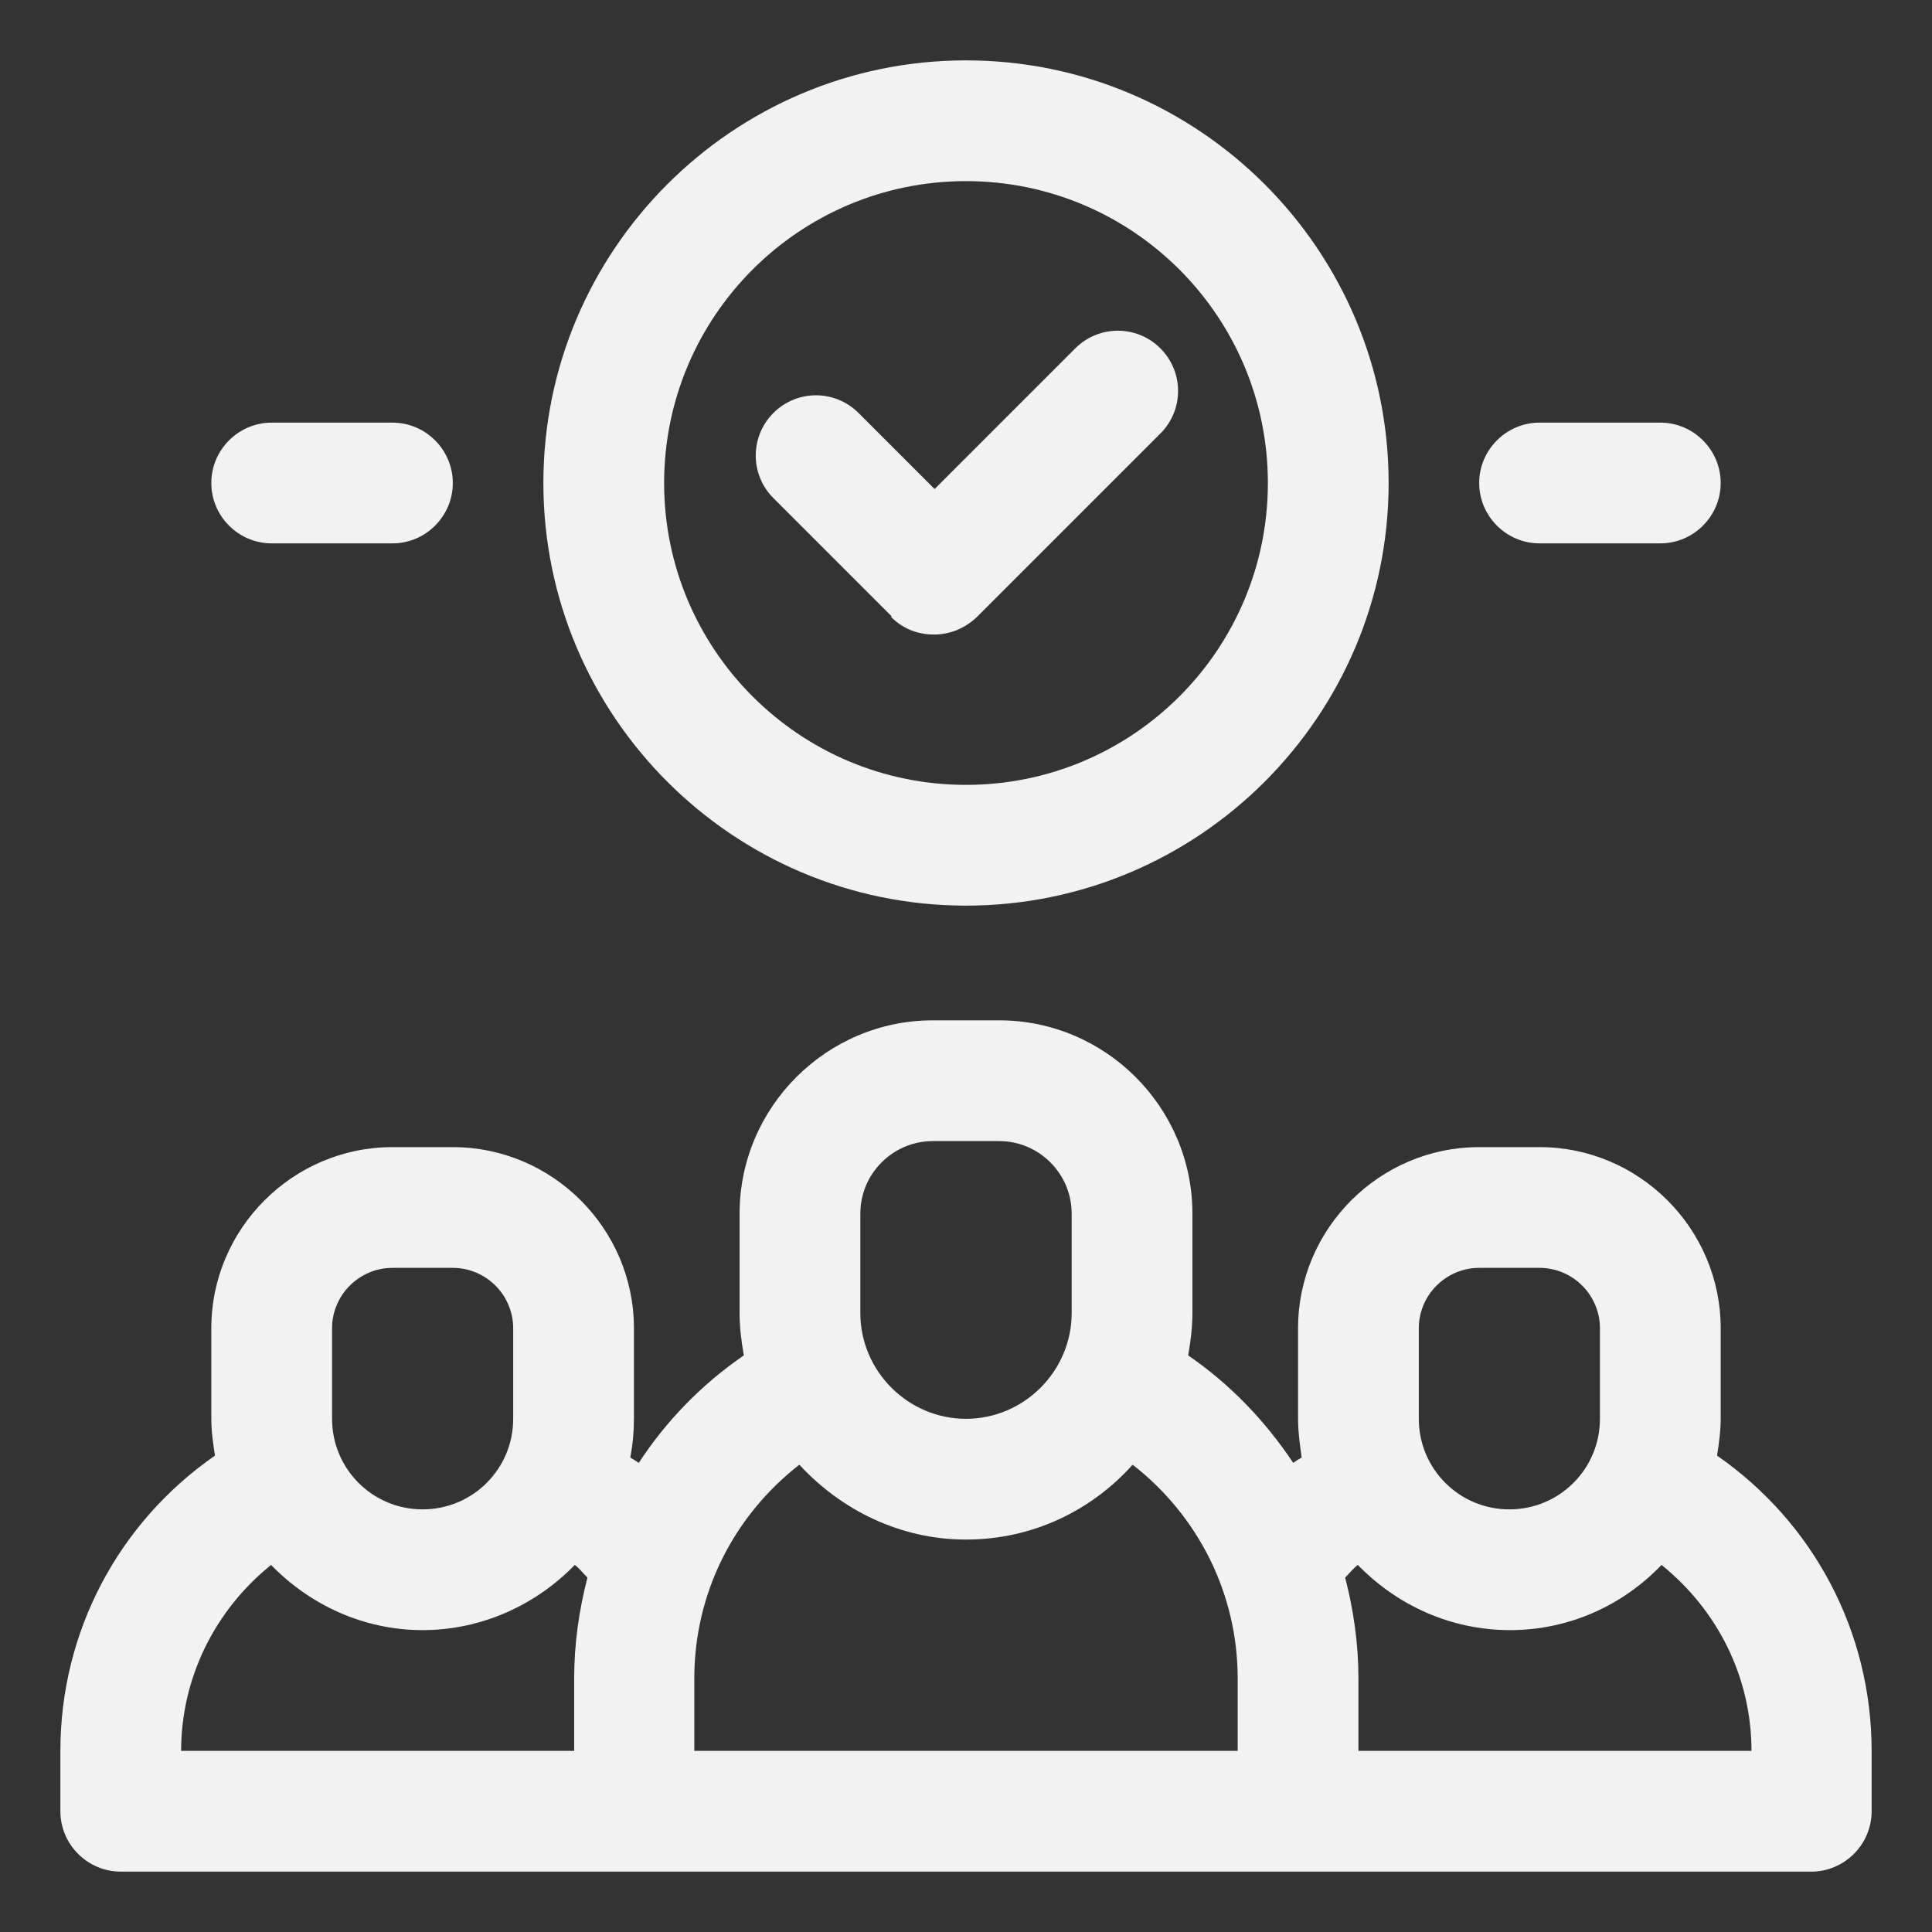 <?xml version="1.0" encoding="UTF-8"?> <svg xmlns="http://www.w3.org/2000/svg" id="OBJECT" version="1.1" viewBox="0 0 32 32"><rect x="0" y="0" width="32" height="32" fill="#333333" stroke="none"/><defs><style> .st0 { fill: #f2f2f2; } </style></defs><path class="st0" d="M16,15c3.86,0,7-3.14,7-7s-3.14-7-7-7-7,3.14-7,7,3.14,7,7,7ZM16,3c2.76,0,5,2.24,5,5s-2.24,5-5,5-5-2.24-5-5,2.24-5,5-5Z"></path><path class="st0" d="M14.76,10.22c.2.2.45.29.71.29s.51-.1.71-.29l3.04-3.04c.39-.39.39-1.02,0-1.41s-1.02-.39-1.41,0l-2.33,2.33-1.26-1.26c-.39-.39-1.02-.39-1.41,0s-.39,1.02,0,1.41l1.96,1.96h-.01Z"></path><path class="st0" d="M25.5,9h2c.55,0,1-.45,1-1s-.45-1-1-1h-2c-.55,0-1,.45-1,1s.45,1,1,1Z"></path><path class="st0" d="M4.5,9h2c.55,0,1-.45,1-1s-.45-1-1-1h-2c-.55,0-1,.45-1,1s.45,1,1,1Z"></path><path class="st0" d="M28.44,24.11c.03-.2.06-.4.06-.61v-1.5c0-1.65-1.35-3-3-3h-1c-1.65,0-3,1.35-3,3v1.5c0,.22.03.43.06.64-.05.03-.1.06-.14.09-.46-.69-1.04-1.3-1.74-1.78.04-.23.07-.46.07-.7v-1.65c0-1.76-1.44-3.2-3.2-3.2h-1.1c-1.76,0-3.2,1.44-3.2,3.2v1.65c0,.24.03.47.07.7-.7.48-1.29,1.09-1.74,1.78-.04-.03-.1-.06-.14-.09.04-.21.06-.42.06-.64v-1.5c0-1.65-1.35-3-3-3h-1c-1.65,0-3,1.35-3,3v1.5c0,.21.03.41.06.61-1.6,1.11-2.56,2.92-2.56,4.89v1c0,.55.45,1,1,1h28c.55,0,1-.45,1-1v-1c0-1.97-.96-3.78-2.56-4.89ZM23.5,22c0-.55.45-1,1-1h1c.55,0,1,.45,1,1v1.5c0,.83-.67,1.5-1.5,1.5s-1.5-.67-1.5-1.5v-1.5ZM14.25,20.1c0-.66.54-1.2,1.2-1.2h1.1c.66,0,1.2.54,1.2,1.2v1.65c0,.96-.79,1.75-1.75,1.75s-1.75-.79-1.75-1.75v-1.65ZM16,25.5c1.1,0,2.08-.48,2.76-1.24,1.08.84,1.74,2.13,1.74,3.54v1.2h-9v-1.2c0-1.41.65-2.69,1.74-3.54.69.75,1.67,1.24,2.76,1.24ZM5.5,22c0-.55.45-1,1-1h1c.55,0,1,.45,1,1v1.5c0,.83-.67,1.5-1.5,1.5s-1.5-.67-1.5-1.5v-1.5ZM4.49,25.92c.64.66,1.53,1.08,2.51,1.08s1.88-.42,2.52-1.08c.08.06.14.14.21.21-.14.54-.22,1.1-.22,1.67v1.2H3c0-1.21.56-2.33,1.49-3.08ZM22.5,29v-1.2c0-.57-.08-1.13-.22-1.67.07-.07.13-.15.21-.21.64.66,1.53,1.08,2.52,1.08s1.88-.42,2.51-1.08c.93.75,1.49,1.86,1.49,3.08h-6.51Z"></path></svg> 